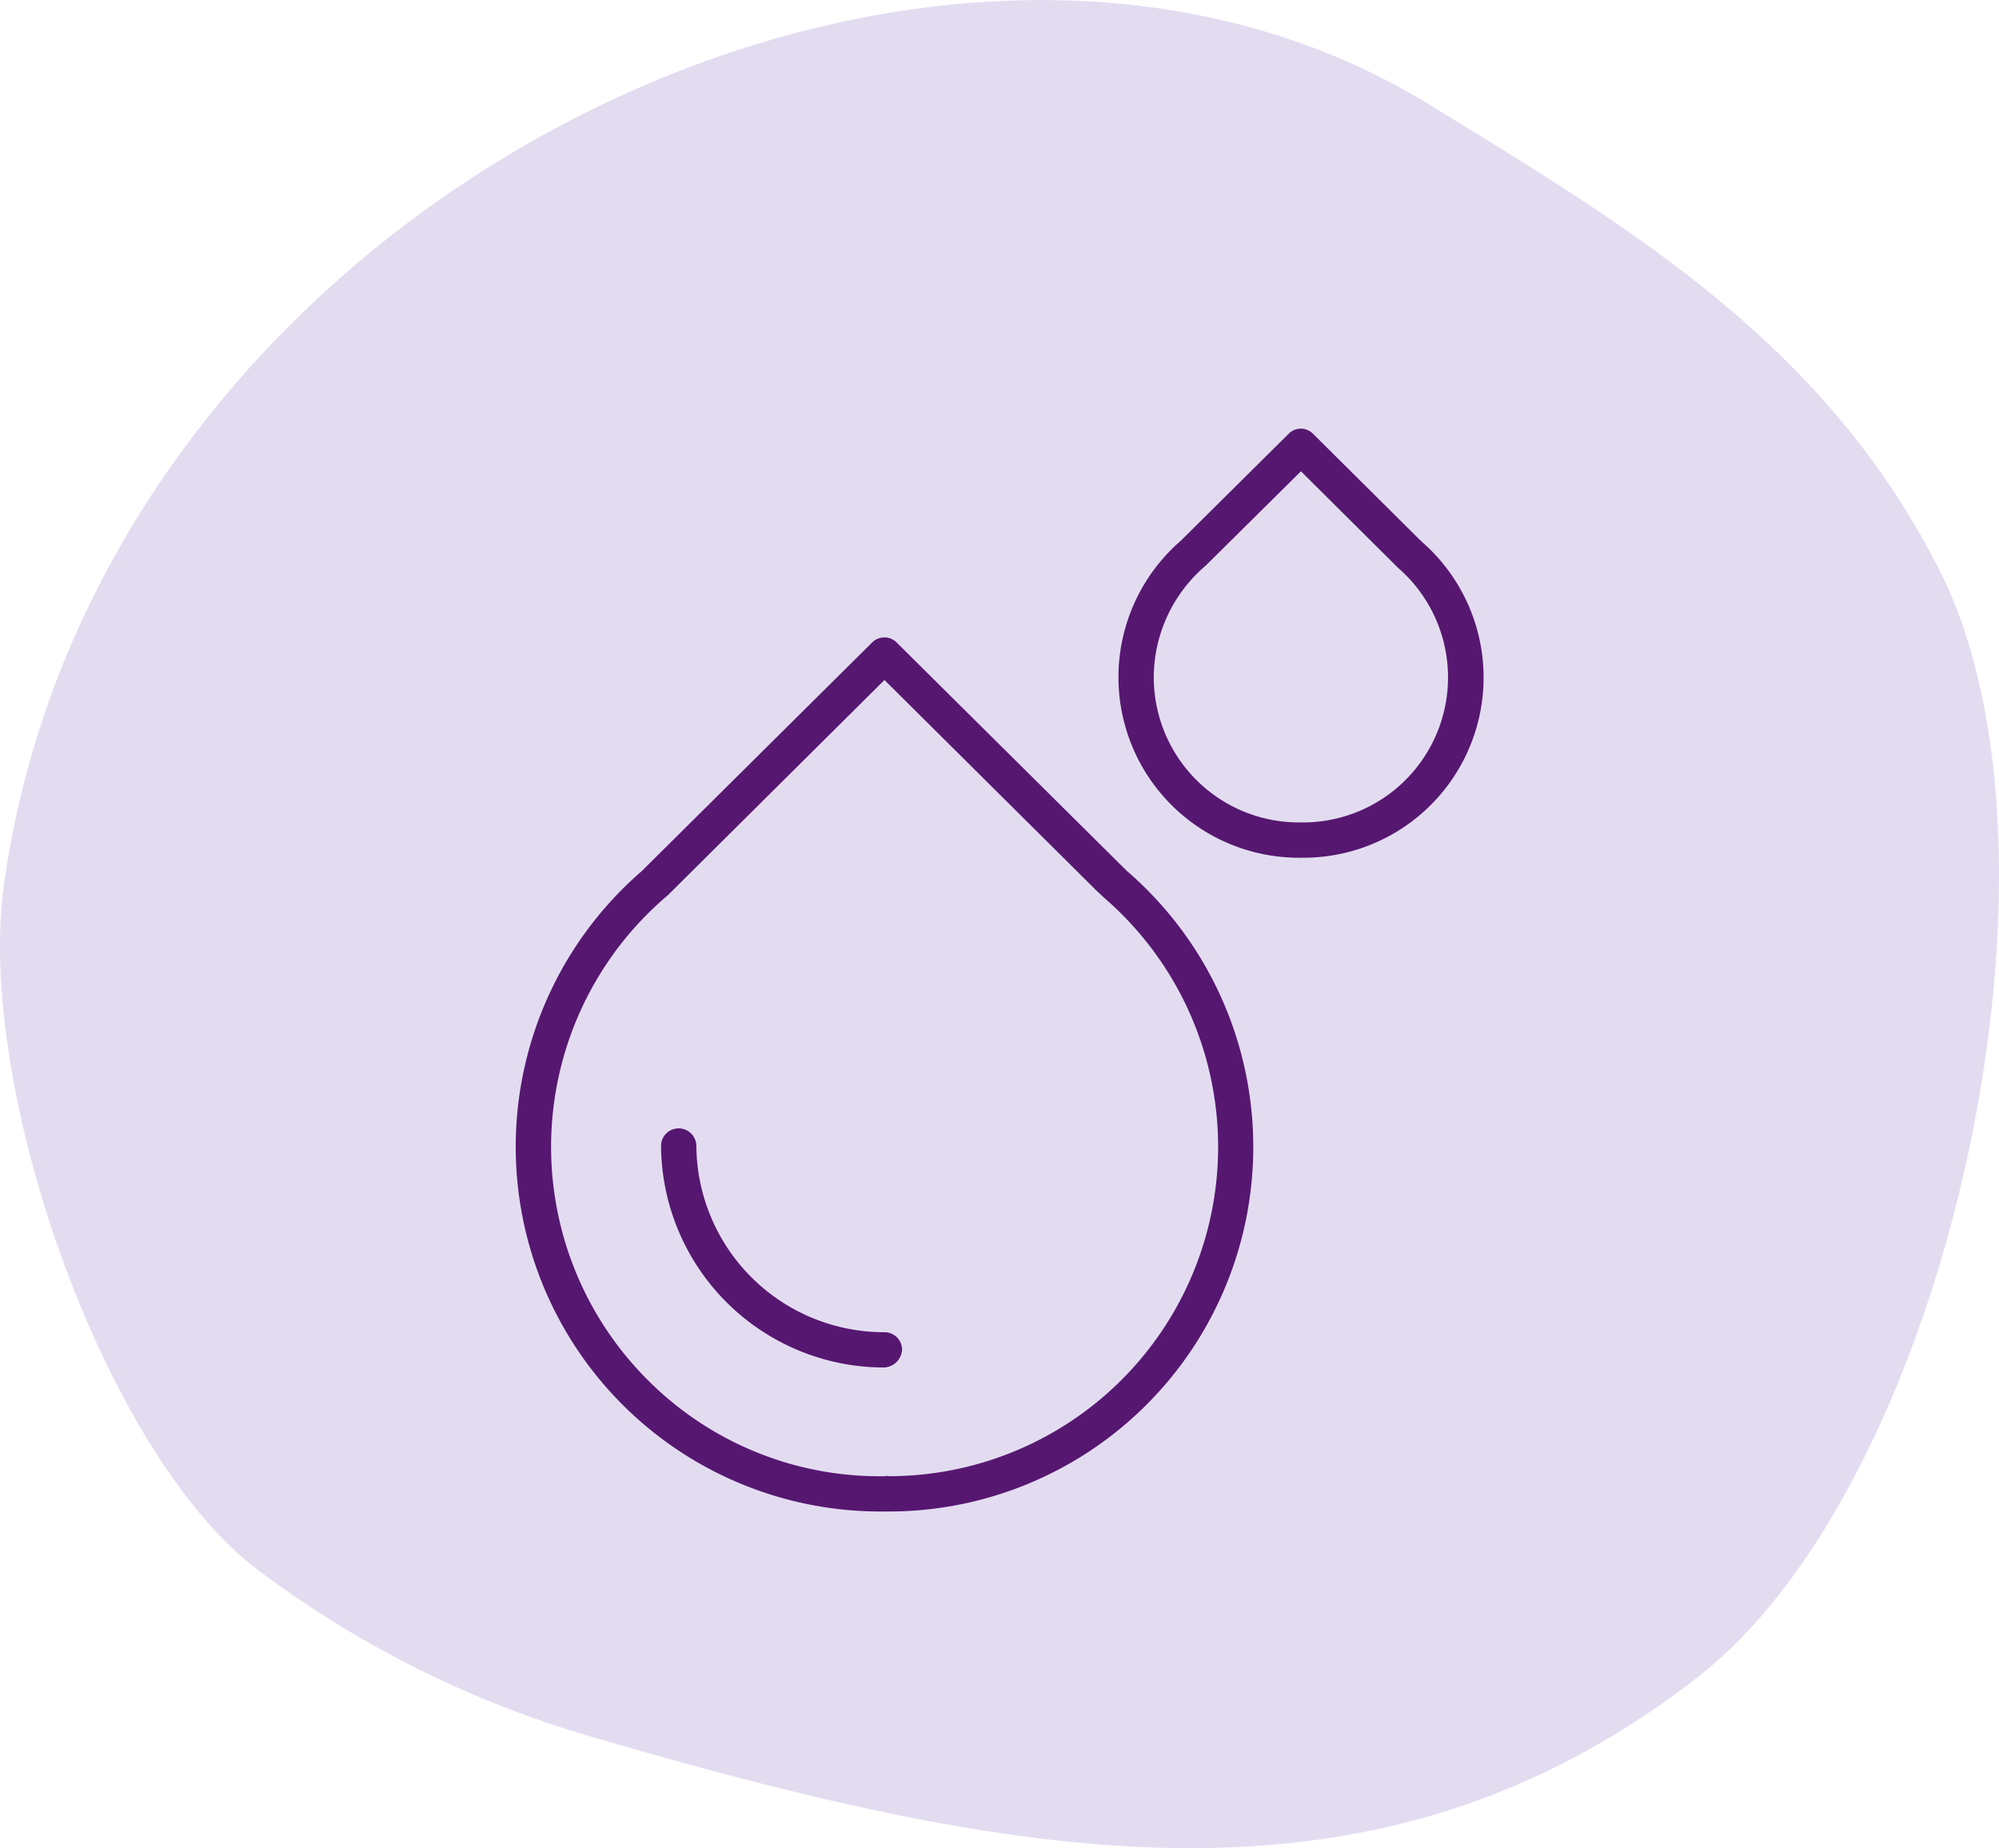 <?xml version="1.0" encoding="UTF-8"?>
<svg xmlns="http://www.w3.org/2000/svg" width="70.013" height="64.723" viewBox="0 0 70.013 64.723">
  <g id="ausfluss_icon" data-name="ausfluss icon" transform="translate(0 0)">
    <g id="Gruppe_13150" data-name="Gruppe 13150" transform="translate(0 0)">
      <g id="Pfad_54037" data-name="Pfad 54037">
        <g id="Gruppe_13426" data-name="Gruppe 13426">
          <path id="Pfad_54387" data-name="Pfad 54387" d="M383.678,166.551a36.2,36.2,0,0,1-11.928-5.9c-5.377-4.017-9.913-16.872-8.918-24.022,3.35-23.93,32.416-38.045,49.857-27.353,7.2,4.406,13.918,8.411,17.942,16.359,5.062,10,.34,31.9-8.48,38.756-11.081,8.6-23.078,6.638-38.473,2.163" transform="translate(-362.694 -105.651)" fill="#e3dcf1"></path>
        </g>
      </g>
    </g>
    <g id="Gruppe_13151" data-name="Gruppe 13151" transform="translate(18.066 15.02)">
      <g id="Pfad_54038" data-name="Pfad 54038" transform="translate(0 7.303)">
        <g id="Gruppe_13427" data-name="Gruppe 13427">
          <path id="Pfad_54388" data-name="Pfad 54388" d="M378.683,139.875h-.3a12.771,12.771,0,0,1-8.362-22.422l8.072-8.009a.608.608,0,0,1,.865,0l8.053,7.991a12.767,12.767,0,0,1-8.331,22.44Zm-.155-1.236a.431.431,0,0,1,.155,0,11.532,11.532,0,0,0,7.546-20.252l-.272-.253-7.429-7.379-7.583,7.534a11.541,11.541,0,0,0-.618,17.07,11.453,11.453,0,0,0,8.059,3.282h.142Zm-.018-3.807a7.815,7.815,0,0,1-7.806-7.756.614.614,0,0,1,.612-.618h.006a.619.619,0,0,1,.618.612,6.577,6.577,0,0,0,6.57,6.526h.018a.615.615,0,0,1,.618.612A.663.663,0,0,1,378.51,134.832Z" transform="translate(-365.617 -109.263)" fill="#561770"></path>
        </g>
      </g>
      <g id="Pfad_54039" data-name="Pfad 54039" transform="translate(21.107)">
        <g id="Gruppe_13428" data-name="Gruppe 13428">
          <path id="Pfad_54389" data-name="Pfad 54389" d="M375.355,123.1a6.322,6.322,0,0,1-4.141-11.1l3.77-3.739a.6.6,0,0,1,.871,0l3.69,3.665.13.124A6.31,6.31,0,0,1,375.5,123.1h-.08v.006Zm.068-1.236h.068a5.08,5.08,0,0,0,3.325-8.924l-.142-.142-3.251-3.232-3.337,3.306a5.145,5.145,0,0,0-1.817,3.968,5.085,5.085,0,0,0,5.087,5.024h.068Z" transform="translate(-369.032 -108.081)" fill="#561770"></path>
        </g>
      </g>
    </g>
  </g>
</svg>
